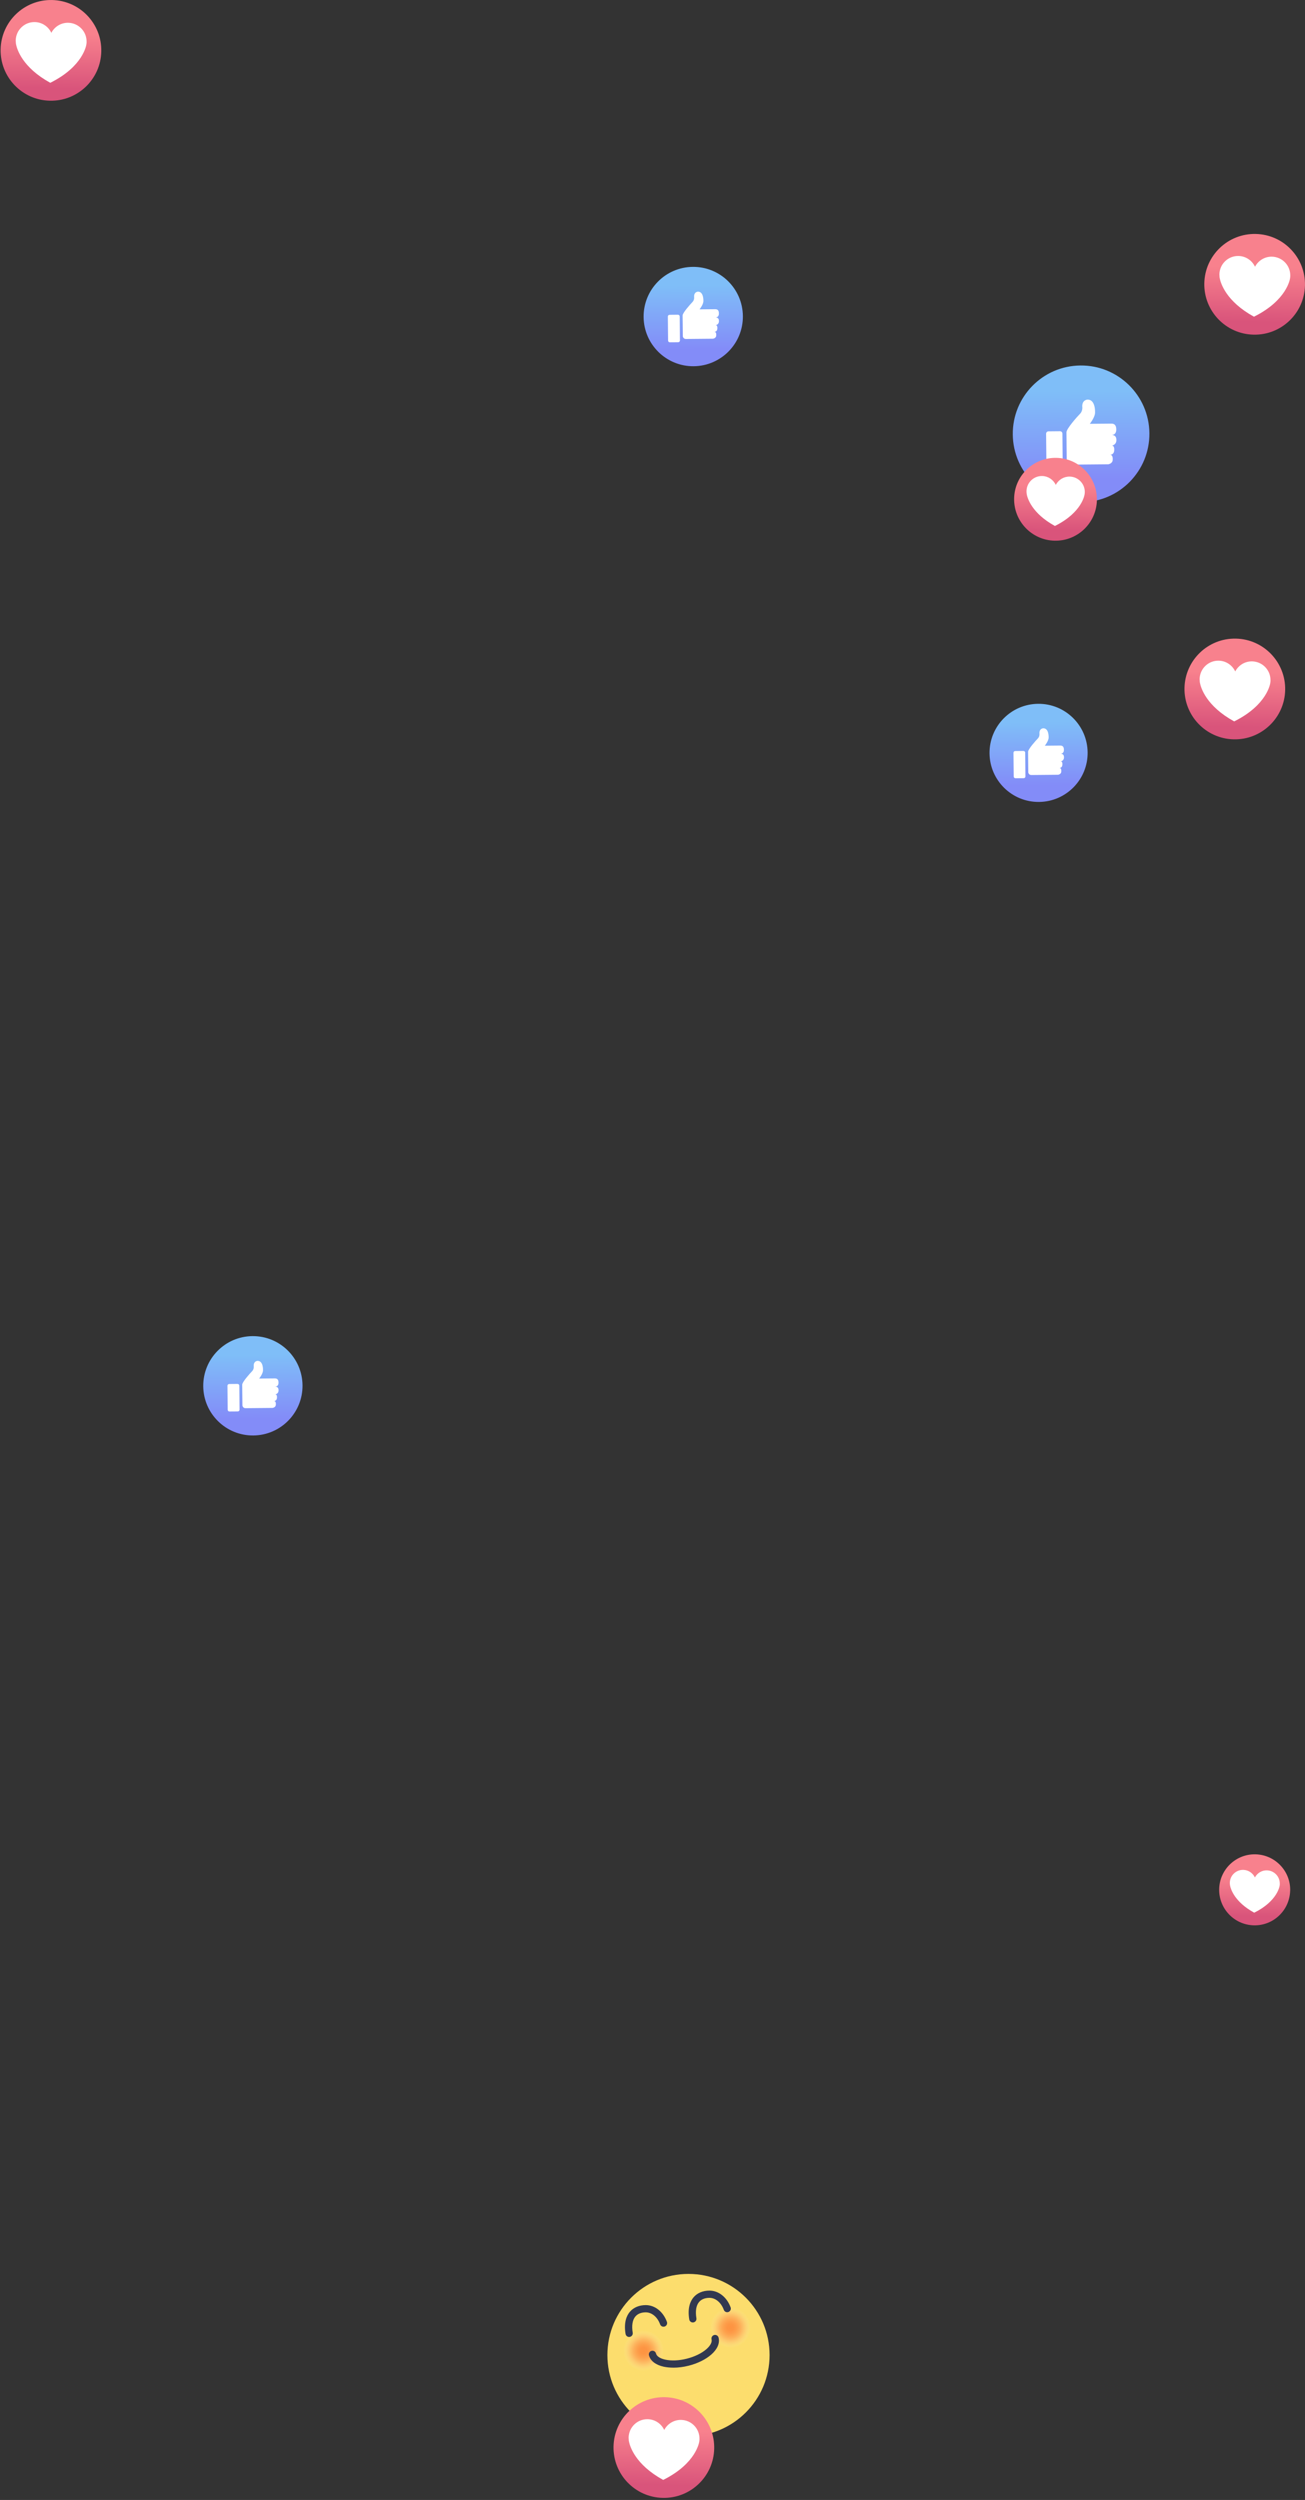 <svg width="327" height="626" viewBox="0 0 327 626" fill="none" xmlns="http://www.w3.org/2000/svg">
    <rect x="0" y="0" width="327" height="626" fill="#333333" stroke="none"/>
    <path d="M172.519 610.038C183.742 610.038 192.839 600.94 192.839 589.718C192.839 578.495 183.742 569.397 172.519 569.397C161.296 569.397 152.198 578.495 152.198 589.718C152.198 600.94 161.296 610.038 172.519 610.038Z" fill="#FCDD6D"/>
    <path style="mix-blend-mode:multiply" opacity="0.4" d="M183.037 587.905C185.842 587.905 188.115 585.632 188.115 582.827C188.115 580.022 185.842 577.749 183.037 577.749C180.232 577.749 177.959 580.022 177.959 582.827C177.959 585.632 180.232 587.905 183.037 587.905Z" fill="url(#paint0_radial_0_1)"/>
    <path style="mix-blend-mode:multiply" opacity="0.4" d="M161.274 593.709C164.079 593.709 166.352 591.435 166.352 588.631C166.352 585.826 164.079 583.552 161.274 583.552C158.469 583.552 156.196 585.826 156.196 588.631C156.196 591.435 158.469 593.709 161.274 593.709Z" fill="url(#paint1_radial_0_1)"/>
    <path d="M173.604 581.555C173.166 581.555 172.788 581.238 172.712 580.799C172.221 577.845 173.022 576.16 173.786 575.26C174.707 574.172 176.121 573.575 177.776 573.575C180.065 573.575 182.143 575.222 183.073 577.769C183.247 578.238 183.005 578.759 182.529 578.933C182.06 579.107 181.539 578.865 181.365 578.389C180.7 576.568 179.294 575.389 177.776 575.389C176.99 575.389 175.901 575.57 175.168 576.432C174.435 577.301 174.209 578.706 174.503 580.497C174.587 580.988 174.254 581.457 173.755 581.54C173.702 581.548 173.657 581.555 173.604 581.555Z" fill="#313850"/>
    <path d="M157.643 585.184C157.204 585.184 156.827 584.866 156.751 584.428C156.26 581.473 157.061 579.788 157.824 578.889C158.746 577.801 160.159 577.204 161.814 577.204C164.104 577.204 166.182 578.851 167.111 581.398C167.285 581.866 167.044 582.388 166.567 582.561C166.099 582.735 165.577 582.493 165.404 582.017C164.739 580.196 163.333 579.017 161.814 579.017C161.028 579.017 159.94 579.199 159.207 580.06C158.474 580.929 158.247 582.335 158.542 584.126C158.625 584.617 158.293 585.085 157.794 585.169C157.741 585.176 157.696 585.184 157.643 585.184Z" fill="#313850"/>
    <path d="M168.702 592.87C167.848 592.87 167.04 592.787 166.299 592.629C164.282 592.183 162.967 591.163 162.611 589.764C162.491 589.281 162.785 588.782 163.269 588.661C163.753 588.54 164.251 588.835 164.372 589.319C164.546 590.014 165.392 590.573 166.692 590.86C168.226 591.2 170.153 591.117 172.11 590.618C174.068 590.12 175.806 589.281 176.992 588.253C177.997 587.384 178.473 586.485 178.3 585.797C178.179 585.314 178.473 584.815 178.957 584.694C179.441 584.573 179.939 584.868 180.06 585.351C180.415 586.757 179.75 588.268 178.186 589.628C176.788 590.838 174.793 591.812 172.564 592.379C171.249 592.712 169.934 592.878 168.71 592.878L168.702 592.87Z" fill="#313850"/>
    <path d="M178.96 613.138C178.817 620.098 173.051 625.629 166.083 625.478C159.116 625.334 153.592 619.569 153.735 612.609C153.887 605.641 159.645 600.117 166.612 600.261C173.58 600.404 179.104 606.17 178.96 613.138Z" fill="url(#paint2_linear_0_1)"/>
    <path d="M175.274 610.734C175.327 608.15 173.272 606.011 170.687 605.951C168.844 605.913 167.234 606.948 166.44 608.475C165.707 606.911 164.143 605.815 162.299 605.777C159.715 605.724 157.576 607.772 157.516 610.364C157.516 610.591 157.531 610.81 157.554 611.029C157.554 611.029 157.554 611.127 157.591 611.294C157.591 611.309 157.591 611.324 157.599 611.339C157.833 612.548 159.156 617.128 166.176 620.982C174.526 616.84 175.214 611.399 175.214 611.399C175.252 611.18 175.274 610.961 175.282 610.734H175.274Z" fill="white"/>
    <path d="M323.279 473.406C323.173 478.318 319.108 482.217 314.203 482.112C309.292 482.006 305.392 477.94 305.498 473.036C305.604 468.124 309.669 464.224 314.581 464.33C319.493 464.436 323.393 468.502 323.287 473.414L323.279 473.406Z" fill="url(#paint3_linear_0_1)"/>
    <path d="M320.682 471.714C320.72 469.893 319.269 468.382 317.448 468.344C316.148 468.314 315.015 469.047 314.448 470.127C313.934 469.024 312.823 468.246 311.531 468.223C309.71 468.185 308.199 469.629 308.161 471.457C308.161 471.616 308.168 471.775 308.191 471.926C308.191 471.926 308.191 471.994 308.221 472.115C308.221 472.122 308.221 472.137 308.221 472.145C308.387 472.999 309.317 476.226 314.274 478.946C320.161 476.029 320.645 472.19 320.645 472.19C320.667 472.039 320.69 471.881 320.69 471.722L320.682 471.714Z" fill="white"/>
    <path d="M25.381 12.881C25.238 19.841 19.472 25.373 12.504 25.221C5.537 25.078 0.013 19.312 0.156 12.352C0.308 5.385 6.066 -0.139 13.033 0.004C20.001 0.148 25.525 5.914 25.381 12.881Z" fill="url(#paint4_linear_0_1)"/>
    <path d="M21.695 10.486C21.748 7.901 19.693 5.763 17.108 5.702C15.265 5.664 13.655 6.7 12.862 8.226C12.129 6.662 10.564 5.566 8.72 5.528C6.136 5.476 3.997 7.523 3.937 10.116C3.937 10.342 3.952 10.561 3.975 10.78C3.975 10.78 3.975 10.879 4.013 11.045C4.013 11.06 4.013 11.075 4.02 11.09C4.254 12.299 5.577 16.879 12.597 20.733C20.947 16.592 21.635 11.151 21.635 11.151C21.673 10.932 21.695 10.713 21.703 10.486H21.695Z" fill="white"/>
    <path d="M326.994 71.46C326.851 78.42 321.085 83.951 314.118 83.8C307.15 83.656 301.626 77.891 301.77 70.931C301.921 63.963 307.679 58.439 314.647 58.583C321.614 58.726 327.138 64.492 326.994 71.46Z" fill="url(#paint5_linear_0_1)"/>
    <path d="M323.309 69.056C323.362 66.472 321.306 64.333 318.722 64.273C316.878 64.235 315.268 65.27 314.475 66.797C313.742 65.233 312.177 64.137 310.334 64.099C307.749 64.046 305.611 66.094 305.55 68.686C305.55 68.913 305.565 69.132 305.588 69.351C305.588 69.351 305.588 69.449 305.626 69.616C305.626 69.631 305.626 69.646 305.633 69.661C305.868 70.87 307.19 75.45 314.21 79.303C322.561 75.162 323.248 69.722 323.248 69.722C323.286 69.502 323.309 69.283 323.316 69.056H323.309Z" fill="white"/>
    <path d="M322.03 172.79C321.886 179.75 316.12 185.282 309.153 185.13C302.185 184.987 296.661 179.221 296.805 172.261C296.956 165.294 302.714 159.77 309.682 159.913C316.649 160.057 322.173 165.823 322.03 172.79Z" fill="url(#paint6_linear_0_1)"/>
    <path d="M318.352 170.395C318.405 167.81 316.349 165.672 313.765 165.611C311.921 165.573 310.311 166.609 309.518 168.135C308.785 166.571 307.22 165.475 305.377 165.437C302.792 165.385 300.654 167.432 300.593 170.024C300.593 170.251 300.608 170.47 300.631 170.689C300.631 170.689 300.631 170.788 300.669 170.954C300.669 170.969 300.669 170.984 300.676 170.999C300.911 172.208 302.233 176.788 309.253 180.642C317.604 176.501 318.291 171.06 318.291 171.06C318.329 170.841 318.352 170.621 318.359 170.395H318.352Z" fill="white"/>
    <path d="M272.533 188.402C272.601 195.188 267.145 200.742 260.359 200.81C253.573 200.878 248.018 195.43 247.95 188.644C247.89 181.858 253.338 176.303 260.124 176.235C266.91 176.167 272.465 181.623 272.533 188.409V188.402Z" fill="url(#paint7_linear_0_1)"/>
    <path d="M261.81 186.723C261.81 186.723 262.77 185.529 262.762 184.668C262.762 184.668 262.876 182.348 261.417 182.363C261.417 182.363 260.45 182.37 260.457 183.587C260.457 183.587 260.601 184.365 260.064 184.909C259.535 185.453 257.608 187.6 257.616 188.249C257.616 188.899 257.661 193.426 257.661 193.426C257.661 193.426 257.775 194.076 258.425 194.068C259.074 194.068 265.135 194 265.135 194C265.135 194 265.944 193.887 265.936 193.161C265.936 193.161 266.034 192.3 265.468 192.3C265.468 192.3 266.223 192.323 266.216 191.378C266.216 191.378 266.261 190.653 265.808 190.653C265.808 190.653 266.616 190.509 266.609 189.648C266.609 189.338 266.548 188.733 265.762 188.741C265.762 188.741 266.639 188.778 266.586 187.675C266.578 187.373 266.518 186.685 265.717 186.693L261.81 186.731V186.723Z" fill="white"/>
    <path d="M256.948 194.423C256.948 194.665 256.759 194.861 256.525 194.861L254.447 194.876C254.212 194.876 254.016 194.687 254.008 194.446L253.948 188.498C253.948 188.256 254.137 188.068 254.379 188.06L256.449 188.037C256.691 188.037 256.88 188.226 256.888 188.461L256.948 194.408V194.423Z" fill="white"/>
    <path d="M288.01 108.47C288.1 117.923 280.513 125.661 271.06 125.752C261.606 125.843 253.868 118.256 253.777 108.802C253.686 99.348 261.274 91.61 270.727 91.519C280.181 91.429 287.919 99.023 288.01 108.47Z" fill="url(#paint8_linear_0_1)"/>
    <path d="M273.072 106.135C273.072 106.135 274.41 104.472 274.395 103.271C274.395 103.271 274.546 100.036 272.521 100.059C272.521 100.059 271.168 100.074 271.183 101.759C271.183 101.759 271.38 102.848 270.639 103.603C269.899 104.359 267.223 107.351 267.231 108.251C267.239 109.15 267.299 115.46 267.299 115.46C267.299 115.46 267.458 116.359 268.357 116.352C269.256 116.344 277.705 116.261 277.705 116.261C277.705 116.261 278.831 116.102 278.816 115.09C278.816 115.09 278.952 113.888 278.166 113.888C278.166 113.888 279.216 113.918 279.201 112.603C279.201 112.603 279.269 111.591 278.627 111.591C278.627 111.591 279.753 111.394 279.738 110.193C279.738 109.762 279.654 108.916 278.559 108.931C278.559 108.931 279.775 108.984 279.707 107.442C279.692 107.026 279.617 106.067 278.491 106.074L273.05 106.127L273.072 106.135Z" fill="white"/>
    <path d="M266.306 116.859C266.306 117.192 266.042 117.464 265.709 117.472L262.815 117.494C262.483 117.494 262.21 117.23 262.21 116.897L262.127 108.615C262.127 108.282 262.392 108.01 262.724 108.01L265.611 107.98C265.944 107.98 266.216 108.245 266.216 108.577L266.291 116.859H266.306Z" fill="white"/>
    <path d="M75.804 346.888C75.872 353.757 70.356 359.379 63.486 359.447C56.617 359.515 50.995 353.999 50.927 347.129C50.867 340.26 56.376 334.638 63.245 334.57C70.114 334.502 75.736 340.018 75.804 346.888Z" fill="url(#paint9_linear_0_1)"/>
    <path d="M64.942 345.186C64.942 345.186 65.917 343.977 65.902 343.1C65.902 343.1 66.015 340.75 64.541 340.765C64.541 340.765 63.559 340.772 63.574 342.004C63.574 342.004 63.718 342.79 63.174 343.349C62.637 343.901 60.687 346.077 60.695 346.727C60.695 347.385 60.748 351.964 60.748 351.964C60.748 351.964 60.861 352.622 61.519 352.614C62.176 352.614 68.312 352.546 68.312 352.546C68.312 352.546 69.128 352.433 69.121 351.692C69.121 351.692 69.219 350.815 68.652 350.823C68.652 350.823 69.416 350.846 69.408 349.894C69.408 349.894 69.453 349.153 68.993 349.161C68.993 349.161 69.809 349.017 69.801 348.148C69.801 347.831 69.741 347.218 68.947 347.226C68.947 347.226 69.831 347.264 69.786 346.145C69.778 345.843 69.718 345.148 68.902 345.155L64.942 345.193V345.186Z" fill="white"/>
    <path d="M60.025 352.985C60.025 353.226 59.837 353.423 59.595 353.43L57.494 353.446C57.252 353.446 57.056 353.249 57.056 353.015L56.995 347C56.995 346.758 57.184 346.561 57.426 346.561L59.527 346.539C59.769 346.539 59.965 346.735 59.965 346.969L60.025 352.985Z" fill="white"/>
    <path d="M186.148 79.145C186.216 86.014 180.7 91.637 173.831 91.705C166.962 91.773 161.339 86.256 161.271 79.387C161.211 72.518 166.72 66.895 173.589 66.827C180.458 66.759 186.08 72.276 186.148 79.145Z" fill="url(#paint10_linear_0_1)"/>
    <path d="M175.293 77.454C175.293 77.454 176.267 76.245 176.252 75.368C176.252 75.368 176.366 73.018 174.892 73.033C174.892 73.033 173.91 73.041 173.925 74.273C173.925 74.273 174.068 75.059 173.524 75.618C172.988 76.169 171.038 78.346 171.046 78.996C171.046 79.653 171.099 84.233 171.099 84.233C171.099 84.233 171.212 84.89 171.869 84.882C172.527 84.882 178.663 84.814 178.663 84.814C178.663 84.814 179.479 84.701 179.471 83.961C179.471 83.961 179.57 83.084 179.003 83.091C179.003 83.091 179.766 83.114 179.759 82.162C179.759 82.162 179.804 81.421 179.343 81.429C179.343 81.429 180.159 81.285 180.152 80.416C180.152 80.099 180.091 79.487 179.298 79.494C179.298 79.494 180.182 79.532 180.136 78.414C180.129 78.112 180.068 77.416 179.252 77.424L175.293 77.462V77.454Z" fill="white"/>
    <path d="M170.376 85.253C170.376 85.495 170.187 85.691 169.945 85.699L167.844 85.714C167.603 85.714 167.406 85.518 167.406 85.283L167.346 79.268C167.346 79.026 167.535 78.83 167.776 78.83L169.877 78.807C170.119 78.807 170.316 79.004 170.316 79.238L170.376 85.253Z" fill="white"/>
    <path d="M274.856 125.243C274.735 130.971 269.997 135.513 264.269 135.392C258.541 135.271 253.999 130.533 254.113 124.805C254.234 119.077 258.972 114.528 264.7 114.648C270.428 114.769 274.97 119.508 274.849 125.236L274.856 125.243Z" fill="url(#paint11_linear_0_1)"/>
    <path d="M271.823 123.271C271.868 121.147 270.176 119.386 268.052 119.341C266.541 119.311 265.211 120.157 264.553 121.419C263.949 120.135 262.664 119.228 261.145 119.197C259.022 119.152 257.261 120.837 257.216 122.968C257.216 123.157 257.223 123.339 257.246 123.512C257.246 123.512 257.246 123.588 257.276 123.732C257.276 123.747 257.276 123.754 257.276 123.769C257.465 124.767 258.553 128.53 264.334 131.704C271.203 128.296 271.763 123.822 271.763 123.822C271.793 123.641 271.815 123.467 271.815 123.278L271.823 123.271Z" fill="white"/>
    <defs>
    <radialGradient id="paint0_radial_0_1" cx="0" cy="0" r="1" gradientUnits="userSpaceOnUse" gradientTransform="translate(183.037 582.827) scale(5.078 5.078)">
    <stop stop-color="#FF2600"/>
    <stop offset="0.15" stop-color="#FF2803" stop-opacity="0.99"/>
    <stop offset="0.28" stop-color="#FF310E" stop-opacity="0.94"/>
    <stop offset="0.4" stop-color="#FF411F" stop-opacity="0.87"/>
    <stop offset="0.52" stop-color="#FF5639" stop-opacity="0.78"/>
    <stop offset="0.63" stop-color="#FF7259" stop-opacity="0.65"/>
    <stop offset="0.74" stop-color="#FF9481" stop-opacity="0.49"/>
    <stop offset="0.85" stop-color="#FFBCB0" stop-opacity="0.31"/>
    <stop offset="0.95" stop-color="#FFE9E5" stop-opacity="0.1"/>
    <stop offset="1" stop-color="white" stop-opacity="0"/>
    </radialGradient>
    <radialGradient id="paint1_radial_0_1" cx="0" cy="0" r="1" gradientUnits="userSpaceOnUse" gradientTransform="translate(161.274 588.631) scale(5.078 5.078)">
    <stop stop-color="#FF2600"/>
    <stop offset="0.15" stop-color="#FF2803" stop-opacity="0.99"/>
    <stop offset="0.28" stop-color="#FF310E" stop-opacity="0.94"/>
    <stop offset="0.4" stop-color="#FF411F" stop-opacity="0.87"/>
    <stop offset="0.52" stop-color="#FF5639" stop-opacity="0.78"/>
    <stop offset="0.63" stop-color="#FF7259" stop-opacity="0.65"/>
    <stop offset="0.74" stop-color="#FF9481" stop-opacity="0.49"/>
    <stop offset="0.85" stop-color="#FFBCB0" stop-opacity="0.31"/>
    <stop offset="0.95" stop-color="#FFE9E5" stop-opacity="0.1"/>
    <stop offset="1" stop-color="white" stop-opacity="0"/>
    </radialGradient>
    <linearGradient id="paint2_linear_0_1" x1="166.497" y1="606.956" x2="166.114" y2="625.239" gradientUnits="userSpaceOnUse">
    <stop offset="0.09" stop-color="#F8818D"/>
    <stop offset="0.84" stop-color="#D9547B"/>
    </linearGradient>
    <linearGradient id="paint3_linear_0_1" x1="314.493" y1="469.016" x2="314.223" y2="481.913" gradientUnits="userSpaceOnUse">
    <stop offset="0.09" stop-color="#F8818D"/>
    <stop offset="0.84" stop-color="#D9547B"/>
    </linearGradient>
    <linearGradient id="paint4_linear_0_1" x1="12.895" y1="6.728" x2="12.512" y2="25.004" gradientUnits="userSpaceOnUse">
    <stop offset="0.09" stop-color="#F8818D"/>
    <stop offset="0.84" stop-color="#D9547B"/>
    </linearGradient>
    <linearGradient id="paint5_linear_0_1" x1="314.504" y1="65.281" x2="314.121" y2="83.565" gradientUnits="userSpaceOnUse">
    <stop offset="0.09" stop-color="#F8818D"/>
    <stop offset="0.84" stop-color="#D9547B"/>
    </linearGradient>
    <linearGradient id="paint6_linear_0_1" x1="309.547" y1="166.613" x2="309.164" y2="184.896" gradientUnits="userSpaceOnUse">
    <stop offset="0.09" stop-color="#F8818D"/>
    <stop offset="0.84" stop-color="#D9547B"/>
    </linearGradient>
    <linearGradient id="paint7_linear_0_1" x1="260.124" y1="179.234" x2="260.317" y2="198.98" gradientUnits="userSpaceOnUse">
    <stop offset="0.08" stop-color="#7FBEF8"/>
    <stop offset="0.88" stop-color="#838CF8"/>
    </linearGradient>
    <linearGradient id="paint8_linear_0_1" x1="270.728" y1="95.756" x2="270.997" y2="123.254" gradientUnits="userSpaceOnUse">
    <stop offset="0.08" stop-color="#7FBEF8"/>
    <stop offset="0.88" stop-color="#838CF8"/>
    </linearGradient>
    <linearGradient id="paint9_linear_0_1" x1="63.257" y1="337.619" x2="63.452" y2="357.598" gradientUnits="userSpaceOnUse">
    <stop offset="0.08" stop-color="#7FBEF8"/>
    <stop offset="0.88" stop-color="#838CF8"/>
    </linearGradient>
    <linearGradient id="paint10_linear_0_1" x1="173.582" y1="69.889" x2="173.777" y2="89.868" gradientUnits="userSpaceOnUse">
    <stop offset="0.08" stop-color="#7FBEF8"/>
    <stop offset="0.88" stop-color="#838CF8"/>
    </linearGradient>
    <linearGradient id="paint11_linear_0_1" x1="264.584" y1="120.155" x2="264.269" y2="135.189" gradientUnits="userSpaceOnUse">
    <stop offset="0.09" stop-color="#F8818D"/>
    <stop offset="0.84" stop-color="#D9547B"/>
    </linearGradient>
    </defs>
    </svg>
    